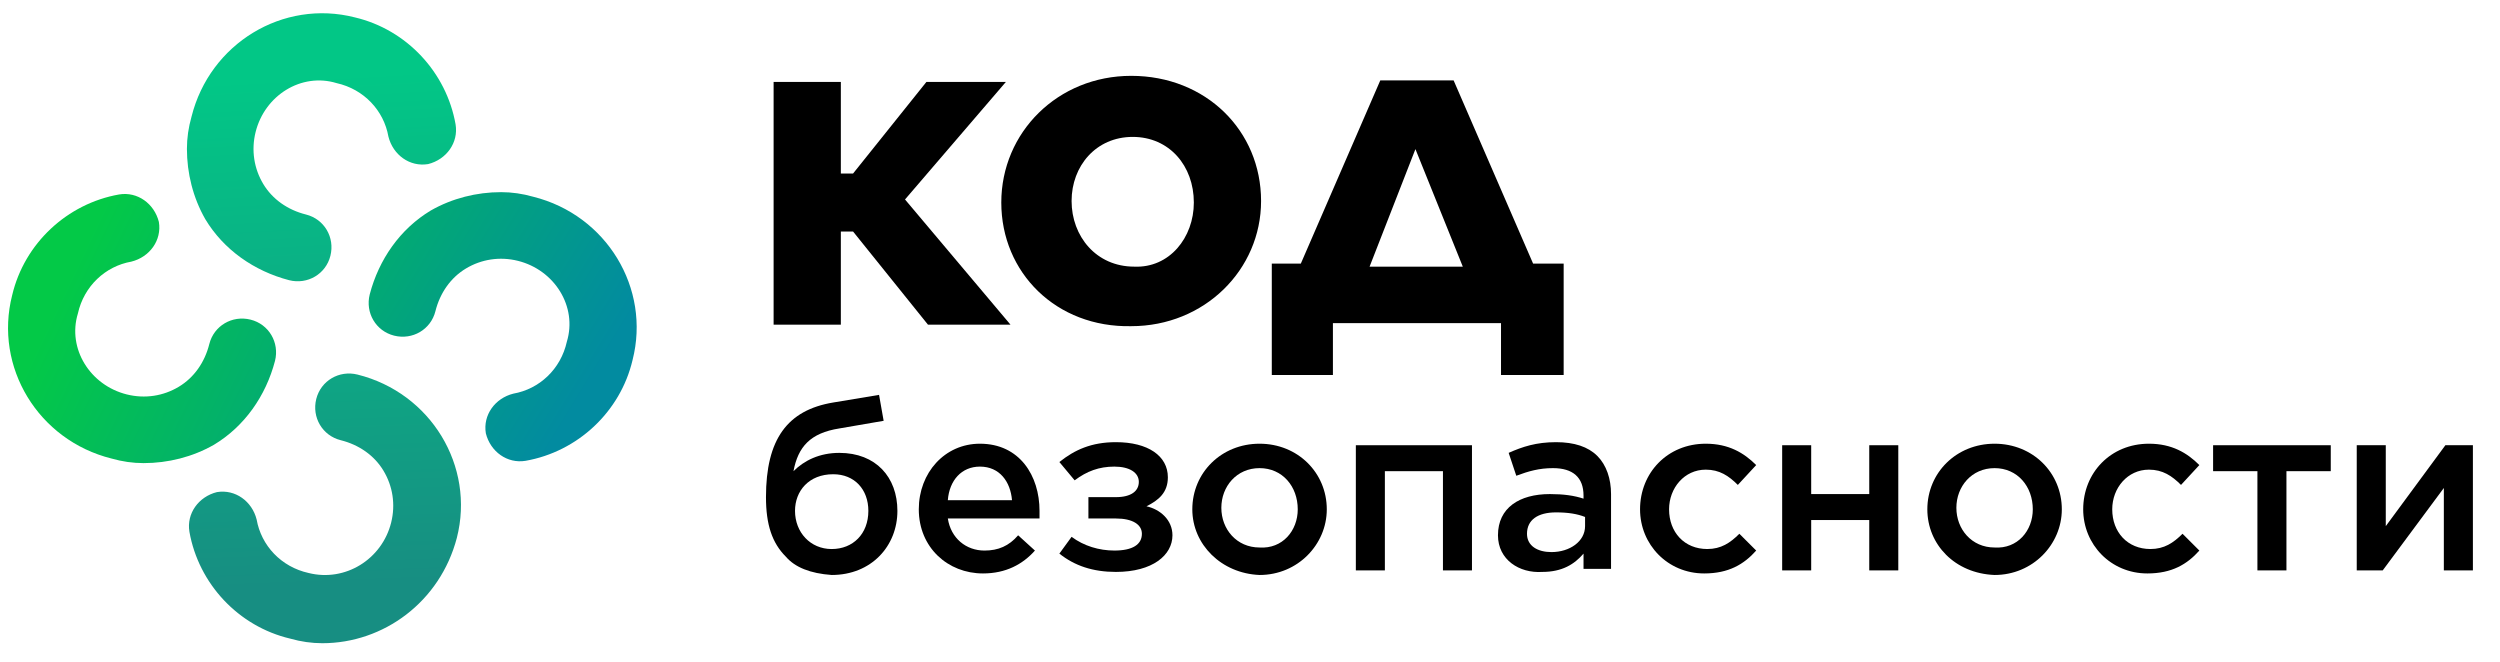 <svg width="151" height="40" viewBox="0 0 151 40" fill="none" xmlns="http://www.w3.org/2000/svg">
<g clip-path="url(#clip0_1906_17266)">
<path d="M46.726 4.949H50.787V10.481H51.525L55.955 4.949H60.755L54.663 12.048L61.032 19.608H56.048L51.525 13.984H50.787V19.608H46.726V4.949Z" fill="black"/>
<path d="M60.478 12.233C60.478 7.992 63.893 4.581 68.323 4.581C72.846 4.581 76.169 7.9 76.169 12.141C76.169 16.29 72.754 19.701 68.323 19.701C63.801 19.793 60.478 16.474 60.478 12.233ZM72.108 12.233C72.108 10.021 70.631 8.269 68.416 8.269C66.201 8.269 64.724 10.021 64.724 12.141C64.724 14.262 66.201 16.105 68.508 16.105C70.631 16.198 72.108 14.354 72.108 12.233Z" fill="black"/>
<path d="M78.57 15.921L83.369 4.857H87.799L92.599 15.921H94.445V22.651H90.661V19.517H80.508V22.651H76.816V15.921H78.57ZM82.723 16.105H88.353L85.492 9.006L82.723 16.105Z" fill="black"/>
<path d="M47.465 33.623C46.634 32.793 46.265 31.687 46.265 30.027C46.265 26.524 47.557 24.772 50.326 24.311L53.095 23.85L53.372 25.417L50.695 25.878C48.942 26.155 48.203 26.985 47.926 28.46C48.572 27.815 49.496 27.354 50.695 27.354C52.911 27.354 54.203 28.829 54.203 30.857C54.203 32.977 52.634 34.729 50.234 34.729C48.942 34.637 48.019 34.268 47.465 33.623ZM52.449 30.857C52.449 29.566 51.618 28.644 50.326 28.644C48.849 28.644 48.019 29.659 48.019 30.857C48.019 32.148 48.942 33.162 50.234 33.162C51.526 33.162 52.449 32.24 52.449 30.857Z" fill="black"/>
<path d="M55.495 30.764C55.495 28.552 57.064 26.8 59.187 26.8C61.587 26.8 62.787 28.736 62.787 30.856C62.787 31.041 62.787 31.133 62.787 31.317H57.249C57.433 32.516 58.356 33.254 59.464 33.254C60.295 33.254 60.941 32.977 61.495 32.332L62.51 33.254C61.771 34.083 60.756 34.636 59.372 34.636C57.249 34.636 55.495 33.069 55.495 30.764ZM61.125 30.211C61.033 29.105 60.387 28.183 59.187 28.183C58.08 28.183 57.341 29.012 57.249 30.211H61.125Z" fill="black"/>
<path d="M64.724 32.424C65.463 32.977 66.386 33.253 67.309 33.253C68.416 33.253 68.97 32.885 68.97 32.239C68.97 31.686 68.416 31.317 67.401 31.317H65.74V30.027H67.401C68.324 30.027 68.785 29.658 68.785 29.105C68.785 28.551 68.232 28.183 67.309 28.183C66.386 28.183 65.647 28.459 64.909 29.012L63.986 27.906C64.909 27.169 65.924 26.707 67.401 26.707C69.339 26.707 70.539 27.537 70.539 28.828C70.539 29.75 69.985 30.211 69.247 30.58C70.078 30.764 70.816 31.409 70.816 32.331C70.816 33.53 69.616 34.544 67.401 34.544C66.016 34.544 64.909 34.175 63.986 33.438L64.724 32.424Z" fill="black"/>
<path d="M72.016 30.764C72.016 28.552 73.769 26.8 76.077 26.8C78.384 26.8 80.138 28.552 80.138 30.764C80.138 32.885 78.384 34.729 76.077 34.729C73.769 34.636 72.016 32.885 72.016 30.764ZM78.384 30.764C78.384 29.381 77.461 28.275 76.077 28.275C74.692 28.275 73.769 29.381 73.769 30.672C73.769 31.963 74.692 33.069 76.077 33.069C77.461 33.161 78.384 32.055 78.384 30.764Z" fill="black"/>
<path d="M81.893 26.892H88.907V34.452H87.154V28.459H83.646V34.452H81.893V26.892Z" fill="black"/>
<path d="M90.477 32.331C90.477 30.672 91.769 29.842 93.615 29.842C94.445 29.842 95.091 29.934 95.645 30.119V29.934C95.645 28.828 94.999 28.275 93.799 28.275C92.969 28.275 92.323 28.459 91.584 28.736L91.123 27.353C91.953 26.984 92.784 26.707 93.984 26.707C95.091 26.707 95.922 26.984 96.476 27.537C97.03 28.09 97.307 28.92 97.307 29.842V34.36H95.645V33.438C95.091 34.083 94.353 34.544 93.153 34.544C91.769 34.636 90.477 33.807 90.477 32.331ZM95.738 31.778V31.225C95.276 31.041 94.722 30.948 93.984 30.948C92.876 30.948 92.23 31.409 92.23 32.239C92.23 32.977 92.876 33.346 93.707 33.346C94.815 33.346 95.738 32.7 95.738 31.778Z" fill="black"/>
<path d="M99.059 30.764C99.059 28.552 100.72 26.8 103.027 26.8C104.412 26.8 105.335 27.353 106.074 28.09L104.965 29.289C104.412 28.736 103.858 28.367 103.027 28.367C101.735 28.367 100.812 29.474 100.812 30.764C100.812 32.147 101.735 33.161 103.12 33.161C103.951 33.161 104.504 32.792 105.058 32.239L106.074 33.254C105.335 34.083 104.412 34.636 102.935 34.636C100.72 34.636 99.059 32.885 99.059 30.764Z" fill="black"/>
<path d="M107.643 26.892H109.396V29.842H112.903V26.892H114.657V34.452H112.903V31.41H109.396V34.452H107.643V26.892Z" fill="black"/>
<path d="M116.411 30.764C116.411 28.552 118.165 26.8 120.473 26.8C122.781 26.8 124.534 28.552 124.534 30.764C124.534 32.885 122.781 34.729 120.473 34.729C118.073 34.636 116.411 32.885 116.411 30.764ZM122.781 30.764C122.781 29.381 121.857 28.275 120.473 28.275C119.088 28.275 118.165 29.381 118.165 30.672C118.165 31.963 119.088 33.069 120.473 33.069C121.857 33.161 122.781 32.055 122.781 30.764Z" fill="black"/>
<path d="M125.825 30.764C125.825 28.552 127.487 26.8 129.795 26.8C131.179 26.8 132.102 27.353 132.841 28.09L131.733 29.289C131.179 28.736 130.625 28.367 129.795 28.367C128.503 28.367 127.579 29.474 127.579 30.764C127.579 32.147 128.503 33.161 129.887 33.161C130.718 33.161 131.271 32.792 131.825 32.239L132.841 33.254C132.102 34.083 131.179 34.636 129.702 34.636C127.487 34.636 125.825 32.885 125.825 30.764Z" fill="black"/>
<path d="M136.348 28.459H133.671V26.892H140.778V28.459H138.101V34.452H136.348V28.459Z" fill="black"/>
<path d="M142.347 26.892H144.101V31.779L147.701 26.892H149.363V34.452H147.608V29.474L143.916 34.452H142.347V26.892Z" fill="black"/>
<path d="M19.471 38.85C18.825 38.85 18.179 38.758 17.533 38.574C14.395 37.836 11.995 35.255 11.441 32.12C11.257 31.014 11.995 30 13.103 29.723C14.21 29.539 15.226 30.276 15.502 31.383C15.779 32.95 16.979 34.241 18.641 34.609C20.856 35.163 23.071 33.78 23.625 31.567C23.902 30.461 23.717 29.354 23.163 28.432C22.61 27.51 21.686 26.865 20.579 26.588C19.471 26.312 18.825 25.205 19.102 24.099C19.379 22.993 20.487 22.347 21.594 22.624C26.024 23.73 28.701 28.156 27.593 32.489C26.578 36.361 23.163 38.85 19.471 38.85Z" fill="url(#paint0_linear_1906_17266)"/>
<path d="M8.673 27.972C8.027 27.972 7.381 27.88 6.735 27.695C2.304 26.589 -0.372 22.164 0.735 17.831C1.474 14.696 4.058 12.299 7.196 11.745C8.304 11.561 9.319 12.299 9.596 13.405C9.78 14.511 9.042 15.526 7.935 15.802C6.365 16.079 5.073 17.277 4.704 18.937C4.058 21.057 5.442 23.27 7.658 23.823C8.765 24.1 9.873 23.915 10.796 23.362C11.719 22.809 12.365 21.887 12.642 20.781C12.919 19.674 14.026 19.029 15.134 19.306C16.241 19.582 16.887 20.689 16.611 21.795C16.057 23.915 14.765 25.759 12.919 26.866C11.626 27.603 10.15 27.972 8.673 27.972Z" fill="url(#paint1_linear_1906_17266)"/>
<path d="M30.268 11.606C30.914 11.606 31.56 11.699 32.206 11.883C36.637 12.989 39.313 17.415 38.206 21.748C37.467 24.883 34.883 27.28 31.745 27.833C30.637 28.017 29.622 27.28 29.345 26.173C29.161 25.067 29.899 24.053 31.007 23.776C32.576 23.5 33.868 22.301 34.237 20.642C34.883 18.521 33.499 16.308 31.284 15.755C30.176 15.479 29.068 15.663 28.145 16.216C27.222 16.769 26.576 17.691 26.299 18.798C26.022 19.904 24.915 20.549 23.807 20.273C22.7 19.996 22.054 18.89 22.331 17.784C22.884 15.663 24.177 13.819 26.022 12.713C27.315 11.975 28.791 11.606 30.268 11.606Z" fill="url(#paint2_linear_1906_17266)"/>
<path d="M11.29 8.988C11.29 8.342 11.383 7.696 11.567 7.05C12.674 2.619 17.099 -0.057 21.432 1.05C24.567 1.789 26.964 4.373 27.517 7.511C27.701 8.619 26.964 9.634 25.858 9.911C24.751 10.095 23.737 9.357 23.46 8.249C23.184 6.68 21.985 5.388 20.326 5.019C18.205 4.373 15.992 5.757 15.439 7.973C15.163 9.08 15.347 10.188 15.9 11.111C16.454 12.034 17.375 12.68 18.482 12.957C19.588 13.234 20.234 14.341 19.957 15.449C19.68 16.556 18.574 17.202 17.468 16.925C15.347 16.372 13.503 15.079 12.397 13.234C11.659 11.941 11.29 10.465 11.29 8.988Z" fill="url(#paint3_linear_1906_17266)"/>
</g>
<defs>
<linearGradient id="paint0_linear_1906_17266" x1="18.552" y1="4.592" x2="19.72" y2="35.322" gradientUnits="userSpaceOnUse">
<stop stop-color="#02C786"/>
<stop offset="1" stop-color="#178E82"/>
</linearGradient>
<linearGradient id="paint1_linear_1906_17266" x1="3.57" y1="18.042" x2="31.389" y2="31.278" gradientUnits="userSpaceOnUse">
<stop stop-color="#03C947"/>
<stop offset="1" stop-color="#028BA0"/>
</linearGradient>
<linearGradient id="paint2_linear_1906_17266" x1="11.032" y1="7.49" x2="35.879" y2="22.677" gradientUnits="userSpaceOnUse">
<stop stop-color="#03C947"/>
<stop offset="1" stop-color="#028BA0"/>
</linearGradient>
<linearGradient id="paint3_linear_1906_17266" x1="19.609" y1="4.574" x2="21.337" y2="34.331" gradientUnits="userSpaceOnUse">
<stop stop-color="#02C786"/>
<stop offset="1" stop-color="#178E82"/>
</linearGradient>
<clipPath id="clip0_1906_17266">
<rect width="149.823" height="38.915" fill="white" transform="translate(0.358 0.675)"/>
</clipPath>
</defs>
</svg>
